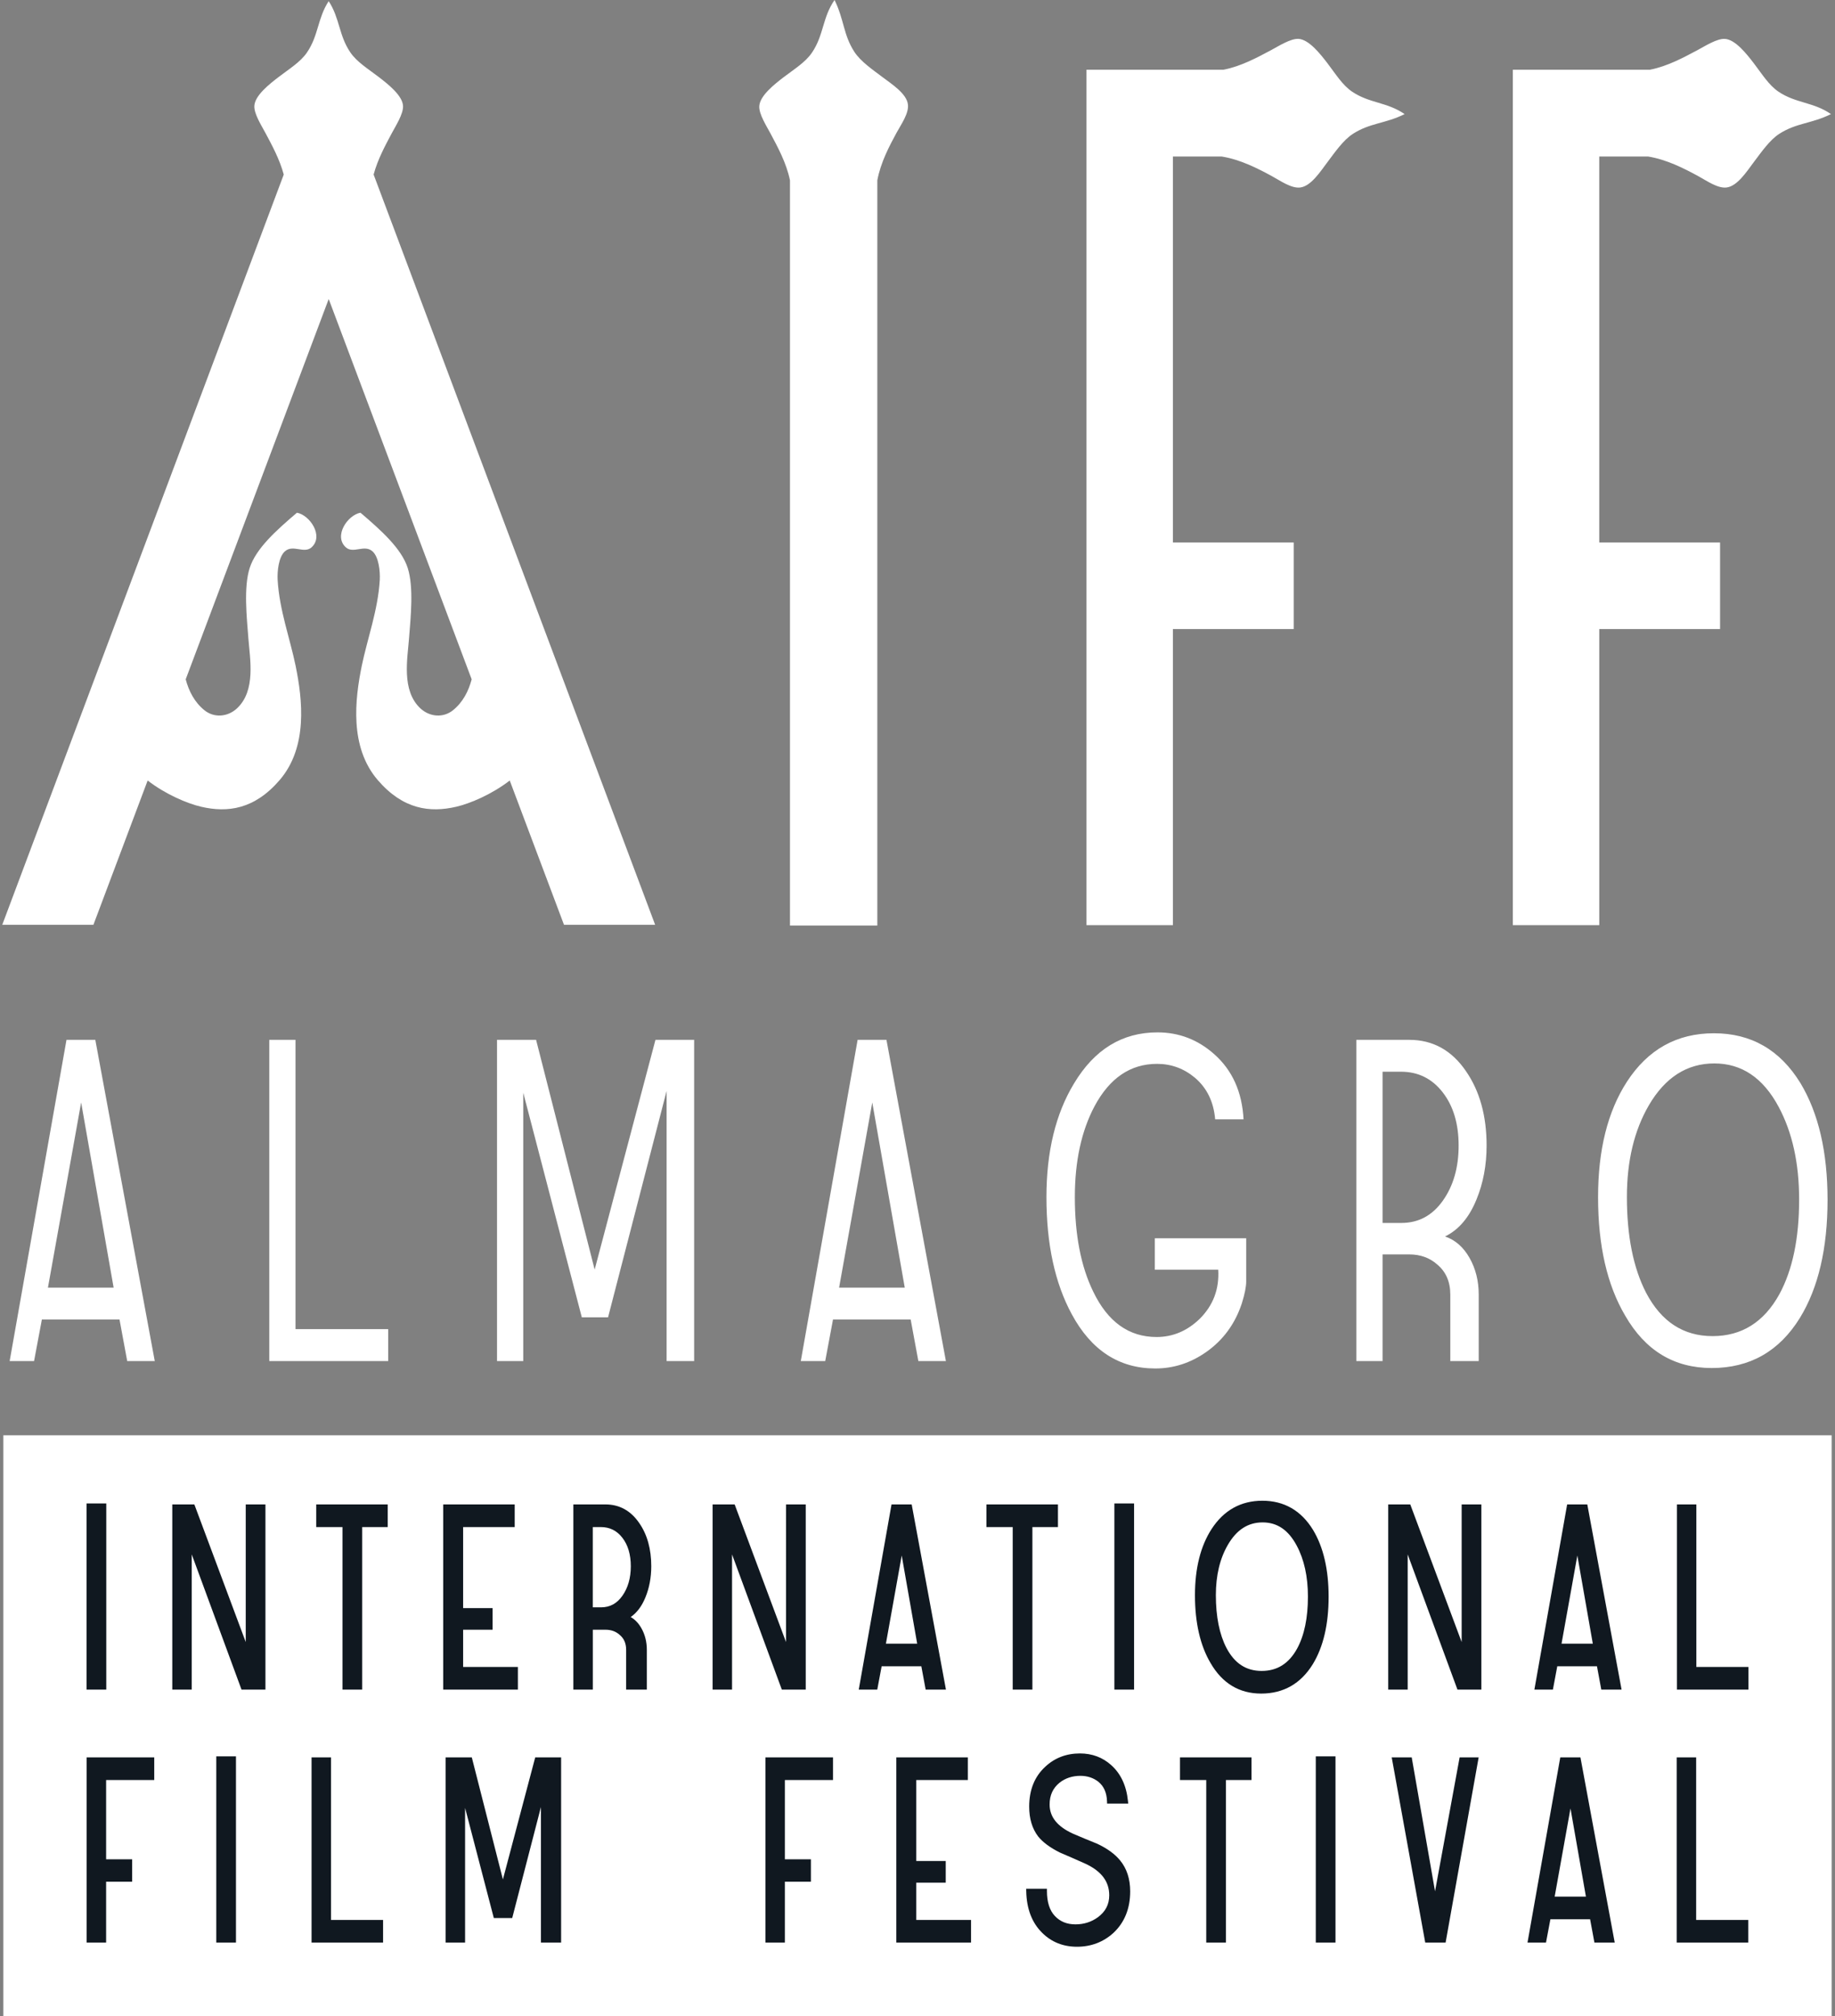 <svg xmlns="http://www.w3.org/2000/svg" xmlns:xlink="http://www.w3.org/1999/xlink" id="Capa_1" x="0px" y="0px" width="182px" height="200px" viewBox="0 0 182 200" xml:space="preserve"><rect x="0" y="0" width="182" height="200" fill="#808080" stroke="none"/><g>	<path fill="#FFFFFF" d="M181.602,11.319c-1.953,0.963-3.439,0.866-5.133,1.96c-0.953,0.618-1.771,1.809-2.52,2.799  c-0.703,0.936-1.634,2.391-2.705,2.521c-0.889,0.105-1.975-0.674-2.799-1.122c-1.395-0.756-3.115-1.65-4.99-1.952h-4.836v38.289  h11.982v8.585H158.62v29.374h-8.572V6.917h13.59c1.76-0.339,3.396-1.241,4.715-1.941c0.752-0.4,1.92-1.153,2.707-1.12  c1.039,0.043,2.175,1.49,2.891,2.425c0.791,1.031,1.471,2.148,2.427,2.801C178.112,10.262,179.858,10.108,181.602,11.319z   M131.665,6.28c-0.717-0.935-1.854-2.382-2.892-2.425c-0.788-0.033-1.956,0.72-2.707,1.12c-1.317,0.7-2.954,1.602-4.716,1.941  h-13.589v84.857h8.572V62.401h11.981v-8.585h-11.981V15.526h4.836c1.874,0.301,3.596,1.195,4.99,1.952  c0.823,0.448,1.91,1.227,2.798,1.122c1.072-0.13,2.002-1.585,2.707-2.521c0.746-0.991,1.565-2.181,2.519-2.799  c1.692-1.094,3.179-0.997,5.133-1.96c-1.745-1.21-3.49-1.057-5.226-2.238C133.133,8.429,132.454,7.311,131.665,6.28z   M38.854,13.224c0.399-0.751,1.153-1.917,1.12-2.704c-0.042-1.042-1.49-2.177-2.426-2.894c-1.031-0.79-2.148-1.47-2.799-2.427  C33.597,3.51,33.709,1.812,32.6,0.115c-1.11,1.697-0.998,3.395-2.148,5.084c-0.65,0.958-1.769,1.637-2.799,2.427  c-0.937,0.716-2.385,1.851-2.427,2.894c-0.033,0.787,0.72,1.953,1.12,2.704c0.617,1.162,1.39,2.569,1.797,4.091L0.223,91.74h9.041  l5.38-14.315c1.778,1.369,3.901,2.273,5.305,2.602c2.61,0.607,5.281,0.271,7.785-2.643c2.822-3.284,2.268-8,1.583-11.348  c-0.534-2.62-1.61-5.527-1.781-8.513c-0.046-0.841,0.094-2.282,0.726-2.836c0.809-0.709,1.897,0.275,2.64-0.394  c1.234-1.116-0.168-3.197-1.451-3.433c-2.056,1.753-4.067,3.551-4.685,5.479c-0.612,1.908-0.298,4.837-0.131,6.994  c0.153,2.036,0.764,5.157-1.124,6.929c-0.928,0.867-2.272,0.969-3.231,0.196c-0.994-0.799-1.556-1.915-1.861-3.072l14.177-37.71  l0.005,0.017l0.006-0.017l14.174,37.71c-0.303,1.157-0.865,2.273-1.859,3.072c-0.961,0.773-2.304,0.671-3.233-0.196  c-1.886-1.772-1.276-4.894-1.121-6.929c0.166-2.157,0.48-5.086-0.131-6.994c-0.618-1.927-2.629-3.726-4.685-5.479  c-1.284,0.235-2.686,2.316-1.452,3.433c0.743,0.669,1.832-0.315,2.639,0.394c0.632,0.554,0.773,1.995,0.728,2.836  c-0.172,2.986-1.247,5.893-1.784,8.513c-0.684,3.348-1.237,8.064,1.585,11.348c2.503,2.914,5.174,3.25,7.784,2.643  c1.403-0.328,3.527-1.232,5.305-2.602l5.382,14.315h9.04L37.057,17.314C37.464,15.793,38.236,14.386,38.854,13.224z M87.53,7.651  c-0.99-0.745-2.183-1.563-2.799-2.519C83.637,3.442,83.733,1.956,82.772,0c-1.212,1.746-1.058,3.49-2.242,5.226  c-0.65,0.957-1.766,1.639-2.798,2.426c-0.934,0.716-2.382,1.854-2.425,2.894c-0.034,0.788,0.718,1.954,1.119,2.707  c0.689,1.297,1.573,2.903,1.925,4.631v73.925h8.664V17.888c0.332-1.774,1.187-3.391,1.914-4.731  c0.448-0.822,1.229-1.909,1.12-2.798C89.922,9.287,88.466,8.356,87.53,7.651z"></path>	<path fill="#FFFFFF" d="M181.668,142.377V200H0.332v-57.623H181.668z"></path>	<path fill="#FFFFFF" d="M6.595,103.149l-5.637,31.865h2.42l0.775-4.121h7.701l0.763,4.121h2.733l-5.897-31.865H6.595z   M4.755,127.729l3.293-18.367l3.222,18.367H4.755z M29.31,131.846h9.191v3.168H26.709v-31.865h2.601V131.846z M65.01,103.149h3.837  v31.865h-2.731v-26.795l-5.808,22.459h-2.602l-5.808-22.285v26.621h-2.602v-31.865h3.875l5.809,22.789L65.01,103.149z   M85.061,103.149l-5.636,31.865h2.422l0.772-4.121h7.704l0.761,4.121h2.733l-5.896-31.865H85.061z M83.224,127.729l3.29-18.367  l3.222,18.367H83.224z M114.539,122.833h9.062v4.291c0,0.52-0.145,1.244-0.433,2.168c-0.666,2.02-1.838,3.627-3.513,4.811  c-1.56,1.1-3.251,1.646-5.07,1.646c-3.586,0-6.346-1.791-8.281-5.375c-1.676-3.092-2.516-6.965-2.516-11.621  c0-4.504,0.911-8.264,2.731-11.268c2.024-3.383,4.783-5.076,8.28-5.076c2.139,0,4.018,0.725,5.637,2.168  c1.792,1.592,2.759,3.744,2.903,6.459h-2.816c-0.146-1.73-0.811-3.104-1.995-4.117c-1.1-0.924-2.355-1.387-3.771-1.387  c-2.632,0-4.698,1.402-6.2,4.207c-1.301,2.455-1.951,5.463-1.951,9.014c0,3.76,0.607,6.881,1.821,9.369  c1.444,3.006,3.54,4.506,6.286,4.506c1.617,0,3.048-0.607,4.293-1.82c1.328-1.332,1.934-2.949,1.82-4.854h-6.288V122.833z   M146.448,118.971c0.664-1.617,0.996-3.396,0.996-5.33c0-2.953-0.68-5.406-2.039-7.375c-1.414-2.08-3.293-3.117-5.635-3.117h-5.246  v31.865h2.602v-10.58h2.645c1.098,0,2.023,0.332,2.773,0.996c0.867,0.725,1.301,1.719,1.301,2.994v6.59h2.818v-6.59  c0-1.361-0.303-2.572-0.91-3.643c-0.605-1.07-1.414-1.779-2.429-2.127C144.682,121.993,145.723,120.766,146.448,118.971z   M143.108,119.1c-1.041,1.475-2.413,2.213-4.117,2.213h-1.865v-15.002h1.82c1.705,0,3.084,0.68,4.141,2.041  c1.055,1.357,1.584,3.121,1.584,5.289S144.149,117.629,143.108,119.1z M178.571,107.438c-2.023-3.295-4.885-4.941-8.582-4.941  c-3.674,0-6.547,1.605-8.629,4.811c-1.908,2.951-2.86,6.764-2.86,11.449c0,4.797,0.896,8.713,2.687,11.748  c1.994,3.469,4.854,5.199,8.584,5.199c3.785,0,6.705-1.658,8.756-4.984c1.82-2.979,2.734-6.877,2.734-11.705  C181.26,114.274,180.364,110.417,178.571,107.438z M176.489,128.372c-1.531,2.781-3.742,4.168-6.632,4.168  c-2.892,0-5.086-1.432-6.591-4.297c-1.271-2.463-1.906-5.629-1.906-9.512c0-3.559,0.723-6.584,2.168-9.074  c1.617-2.775,3.785-4.168,6.504-4.168c2.715,0,4.84,1.434,6.373,4.299c1.355,2.518,2.037,5.588,2.037,9.207  C178.442,122.844,177.79,125.969,176.489,128.372z"></path>	<path fill="#101820" d="M77.846,176.573v7.863h2.581v2.221h-2.581v6.039h-1.93v-18.367h6.703v2.244H77.846z M62.554,160.405  c0.425,0.242,0.78,0.615,1.059,1.105c0.361,0.633,0.542,1.361,0.542,2.16v3.936h-2.052v-3.936c0-0.648-0.21-1.139-0.646-1.5  c-0.386-0.344-0.845-0.506-1.409-0.506h-1.25v5.941h-1.931v-18.371h3.181c1.392,0,2.523,0.625,3.361,1.859  c0.787,1.137,1.185,2.574,1.185,4.271c0,1.111-0.193,2.152-0.577,3.084C63.664,159.323,63.172,159.979,62.554,160.405z   M62.565,155.366c0-1.158-0.282-2.111-0.84-2.828c-0.55-0.709-1.25-1.057-2.141-1.057h-0.79v7.963h0.813  c0.886,0,1.581-0.377,2.122-1.146C62.285,157.514,62.565,156.526,62.565,155.366z M55.653,192.696v-18.367h-2.569l-3.205,12.105  l-3.084-12.105h-2.595v18.367h1.928v-13.359l2.85,10.928h1.824l2.849-11.012v13.443H55.653z M51.049,151.481v-2.246h-7.093v18.371  h7.41v-2.246h-5.432v-3.695h2.923v-2.148h-2.923v-8.035H51.049z M107.11,173.936c-1.355,0-2.516,0.449-3.447,1.328  c-1.053,0.969-1.586,2.295-1.586,3.947c0,1.188,0.295,2.176,0.879,2.947c0.459,0.578,1.182,1.117,2.162,1.607  c0.887,0.377,1.76,0.762,2.598,1.139c1.549,0.742,2.301,1.76,2.301,3.102c0,0.904-0.367,1.617-1.121,2.176  c-0.637,0.467-1.387,0.709-2.225,0.709c-0.85,0-1.518-0.271-2.047-0.83c-0.521-0.551-0.787-1.383-0.787-2.469v-0.234h-2.057  l0.004,0.242c0.033,1.74,0.566,3.133,1.578,4.127c0.92,0.92,2.082,1.385,3.457,1.385c1.4,0,2.617-0.465,3.617-1.377  c1.1-1.033,1.658-2.416,1.658-4.117c0-1.236-0.338-2.27-1.002-3.072c-0.508-0.625-1.266-1.18-2.266-1.65  c-0.807-0.324-1.615-0.66-2.398-0.996c-1.563-0.713-2.324-1.662-2.324-2.902c0-0.912,0.322-1.617,0.982-2.156  c0.572-0.453,1.27-0.684,2.072-0.684c0.689,0,1.289,0.201,1.777,0.584c0.549,0.445,0.832,1.082,0.861,1.945l0.008,0.227h2.096  l-0.027-0.26c-0.152-1.516-0.711-2.711-1.66-3.559C109.36,174.325,108.315,173.936,107.11,173.936z M90.423,149.235l3.399,18.371  H91.81l-0.429-2.314h-3.938l-0.434,2.314h-1.836l3.251-18.371H90.423z M90.969,163.049l-1.535-8.748l-1.567,8.748H90.969z   M77.959,162.887l-5.038-13.502l-0.057-0.15h-2.188v18.371h1.93v-13.414l4.938,13.414h2.371v-18.371h-1.956V162.887z   M8.586,167.606h1.954v-18.469H8.586V167.606z M26.327,167.606v-18.371h-1.954v13.652l-5.04-13.502l-0.059-0.15h-2.187v18.371h1.93  v-13.414l4.938,13.414H26.327z M15.298,176.573v-2.244H8.595v18.367h1.93v-6.039h2.581v-2.221h-2.581v-7.863H15.298z   M30.901,192.696h7.094v-2.242h-5.166v-16.125h-1.928V192.696z M23.404,192.696v-18.469H21.45v18.469H23.404z M35.923,167.606  v-16.125h2.533v-2.246h-7.093v2.246h2.605v16.125H35.923z M95.993,176.573v-2.244h-7.094v18.367h7.411v-2.242h-5.431v-3.699h2.921  v-2.148h-2.921v-8.033H95.993z M146.926,149.235h-1.955v13.652l-5.041-13.502l-0.055-0.15h-2.188v18.371h1.93v-13.414l4.938,13.414  h2.371V149.235z M140.051,174.52l-0.031-0.191h-1.986l3.324,18.367h2.021l3.277-18.367h-1.887l-2.438,13.285L140.051,174.52z   M166.321,149.235v18.371h7.094v-2.246h-5.166v-16.125H166.321z M154.454,165.292l-0.434,2.314h-1.836l3.25-18.371h1.998  l3.4,18.371h-2.012l-0.428-2.314H154.454z M154.877,163.049h3.102l-1.533-8.748L154.877,163.049z M151.502,192.696l3.25-18.367h2  l3.4,18.367h-2.014l-0.428-2.311h-3.938l-0.436,2.311H151.502z M154.196,188.139h3.1l-1.531-8.748L154.196,188.139z   M117.034,176.573h2.605v16.123h1.953v-16.123h2.535v-2.244h-7.094V176.573z M112.481,149.137h-1.953v18.469h1.953V149.137z   M97.838,151.481h2.605v16.125h1.953v-16.125h2.535v-2.246h-7.094V151.481z M166.301,192.696h7.094v-2.242h-5.166v-16.125h-1.928  V192.696z M132.458,192.696v-18.469h-1.955v18.469H132.458z M130.229,151.76c1.027,1.701,1.547,3.932,1.547,6.625  c0,2.744-0.529,4.994-1.57,6.699c-1.193,1.934-2.916,2.914-5.121,2.914c-2.174,0-3.867-1.025-5.027-3.043  c-1.02-1.73-1.539-3.992-1.539-6.715c0-2.668,0.555-4.873,1.645-6.559c1.211-1.867,2.906-2.813,5.045-2.813  C127.364,148.87,129.053,149.842,130.229,151.76z M129.723,158.374c0-1.982-0.377-3.688-1.117-5.063  c-0.824-1.543-1.93-2.293-3.375-2.293c-1.449,0-2.578,0.727-3.451,2.229c-0.787,1.354-1.188,3.031-1.188,4.98  c0,2.133,0.354,3.895,1.047,5.236c0.807,1.537,1.951,2.289,3.494,2.289c1.545,0,2.699-0.729,3.521-2.221  C129.364,162.223,129.723,160.489,129.723,158.374z"></path></g></svg>